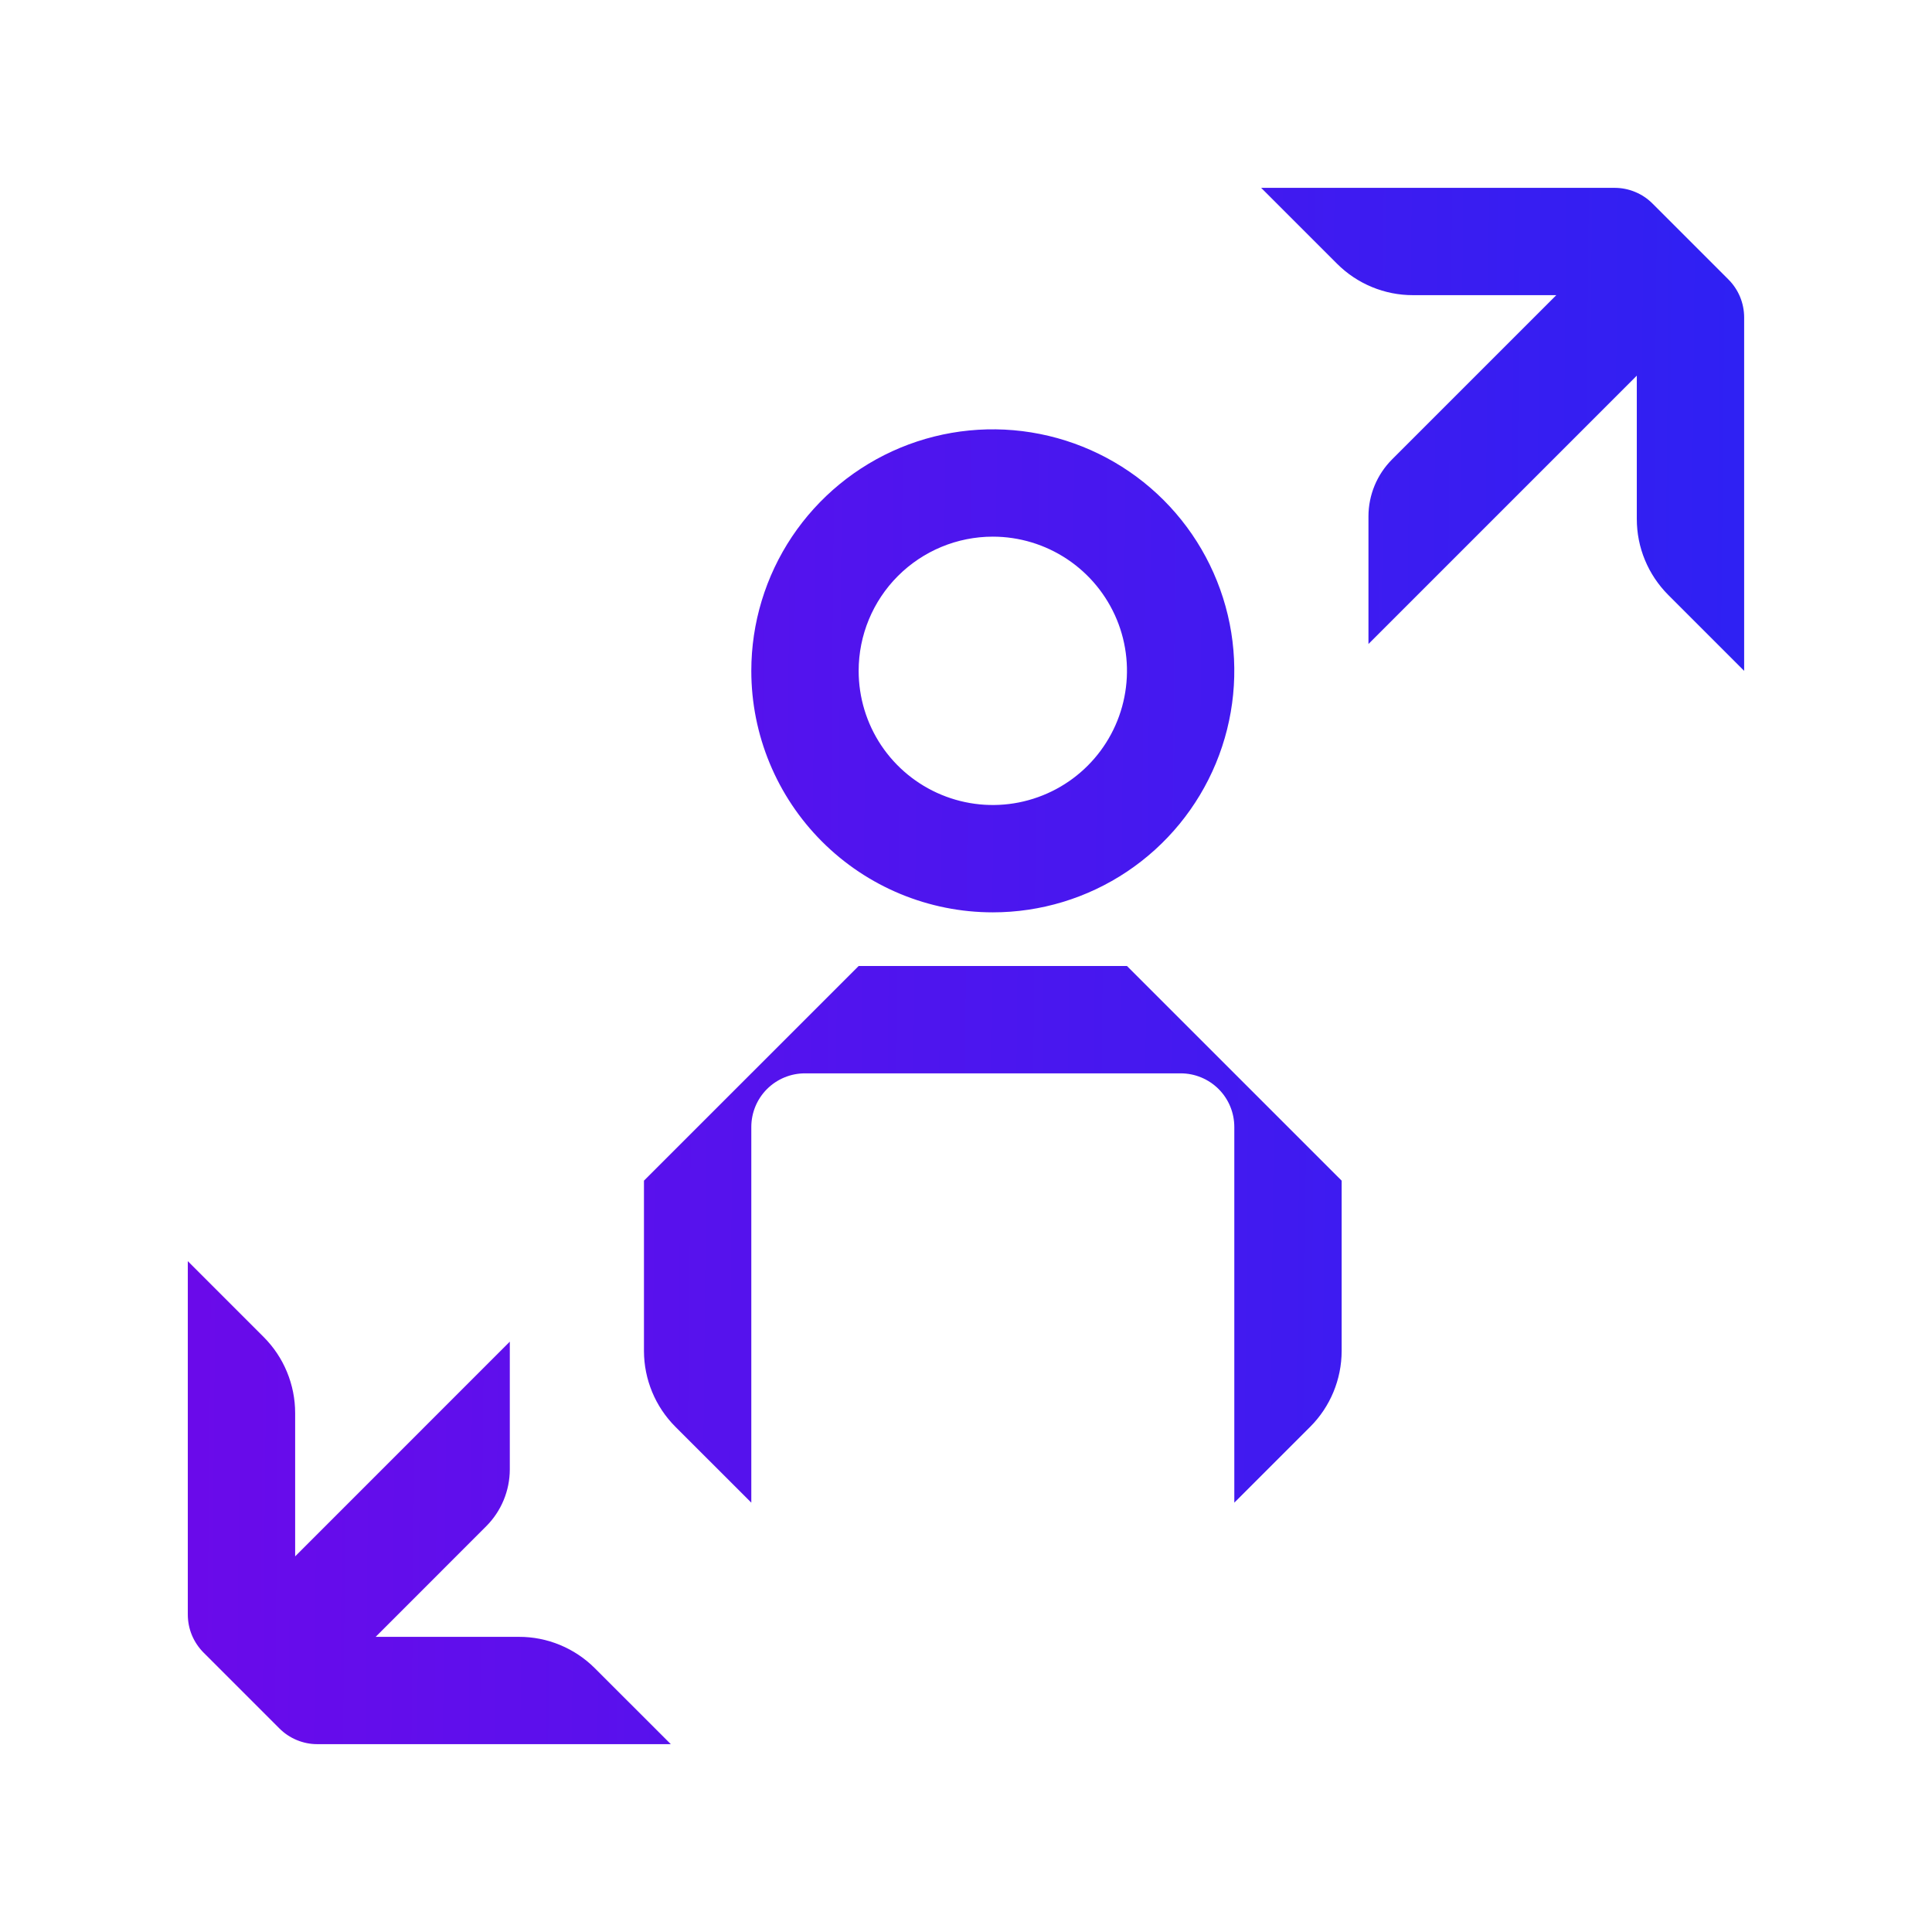 <?xml version="1.0" encoding="UTF-8"?>
<svg xmlns="http://www.w3.org/2000/svg" width="48" height="48" viewBox="0 0 48 48" fill="none">
  <g style="mix-blend-mode:darken">
    <path d="M42.939 6.94L41.059 5.06C40.935 4.935 40.788 4.836 40.625 4.769C40.463 4.701 40.289 4.667 40.113 4.667H31.333L33.219 6.553C33.467 6.801 33.761 6.997 34.085 7.131C34.409 7.265 34.756 7.334 35.106 7.333H38.666L34.586 11.413C34.211 11.788 34 12.296 33.999 12.827V16L40.666 9.333V12.893C40.666 13.244 40.734 13.591 40.868 13.914C41.002 14.238 41.199 14.532 41.446 14.78L43.333 16.667V7.887C43.333 7.711 43.298 7.537 43.231 7.374C43.163 7.212 43.064 7.064 42.939 6.94Z" fill="url(#paint0_linear_1002_6713)"></path>
    <path fill-rule="evenodd" clip-rule="evenodd" d="M27.999 21.656C27.013 22.315 25.853 22.667 24.666 22.667C23.075 22.667 21.549 22.035 20.423 20.909C19.298 19.784 18.666 18.258 18.666 16.667C18.666 15.48 19.018 14.32 19.677 13.333C20.337 12.347 21.274 11.578 22.37 11.123C23.466 10.669 24.673 10.55 25.837 10.782C27 11.014 28.07 11.585 28.909 12.424C29.748 13.263 30.319 14.332 30.551 15.496C30.782 16.66 30.663 17.866 30.209 18.963C29.755 20.059 28.986 20.996 27.999 21.656ZM26.518 13.895C25.97 13.529 25.325 13.333 24.666 13.333C23.782 13.333 22.934 13.685 22.309 14.31C21.684 14.935 21.333 15.783 21.333 16.667C21.333 17.326 21.528 17.971 21.894 18.519C22.261 19.067 22.781 19.494 23.39 19.746C24 19.999 24.67 20.065 25.316 19.936C25.963 19.807 26.557 19.49 27.023 19.024C27.489 18.558 27.807 17.964 27.935 17.317C28.064 16.67 27.998 16 27.746 15.391C27.493 14.782 27.066 14.261 26.518 13.895Z" fill="url(#paint1_linear_1002_6713)"></path>
    <path d="M15.999 33.567V29.333L21.333 24H27.999L33.333 29.333V33.567C33.331 34.272 33.051 34.948 32.553 35.447L30.666 37.333V28C30.666 27.646 30.526 27.307 30.276 27.057C30.025 26.807 29.686 26.667 29.333 26.667H19.999C19.646 26.667 19.307 26.807 19.056 27.057C18.806 27.307 18.666 27.646 18.666 28V37.333L16.779 35.447C16.281 34.948 16.001 34.272 15.999 33.567Z" fill="url(#paint2_linear_1002_6713)"></path>
    <path d="M9.333 40.667H12.893C13.243 40.666 13.59 40.735 13.914 40.869C14.237 41.003 14.531 41.199 14.779 41.447L16.666 43.333H7.886C7.71 43.334 7.536 43.299 7.373 43.231C7.211 43.164 7.063 43.065 6.939 42.94L5.059 41.06C4.935 40.936 4.836 40.788 4.768 40.626C4.701 40.464 4.666 40.289 4.666 40.113V31.333L6.553 33.22C6.8 33.468 6.997 33.762 7.13 34.086C7.264 34.41 7.333 34.757 7.333 35.107V38.667L12.666 33.333V36.507C12.665 37.037 12.454 37.545 12.079 37.92L9.333 40.667Z" fill="url(#paint3_linear_1002_6713)"></path>
  </g>
  <defs>
    <linearGradient id="paint0_linear_1002_6713" x1="43.333" y1="43.333" x2="4.283" y2="42.943" gradientUnits="userSpaceOnUse">
      <stop stop-color="#2E21F3"></stop>
      <stop offset="1" stop-color="#6B0AEA"></stop>
    </linearGradient>
    <linearGradient id="paint1_linear_1002_6713" x1="43.333" y1="43.333" x2="4.283" y2="42.943" gradientUnits="userSpaceOnUse">
      <stop stop-color="#2E21F3"></stop>
      <stop offset="1" stop-color="#6B0AEA"></stop>
    </linearGradient>
    <linearGradient id="paint2_linear_1002_6713" x1="43.333" y1="43.333" x2="4.283" y2="42.943" gradientUnits="userSpaceOnUse">
      <stop stop-color="#2E21F3"></stop>
      <stop offset="1" stop-color="#6B0AEA"></stop>
    </linearGradient>
    <linearGradient id="paint3_linear_1002_6713" x1="43.333" y1="43.333" x2="4.283" y2="42.943" gradientUnits="userSpaceOnUse">
      <stop stop-color="#2E21F3"></stop>
      <stop offset="1" stop-color="#6B0AEA"></stop>
    </linearGradient>
  </defs>
</svg>
